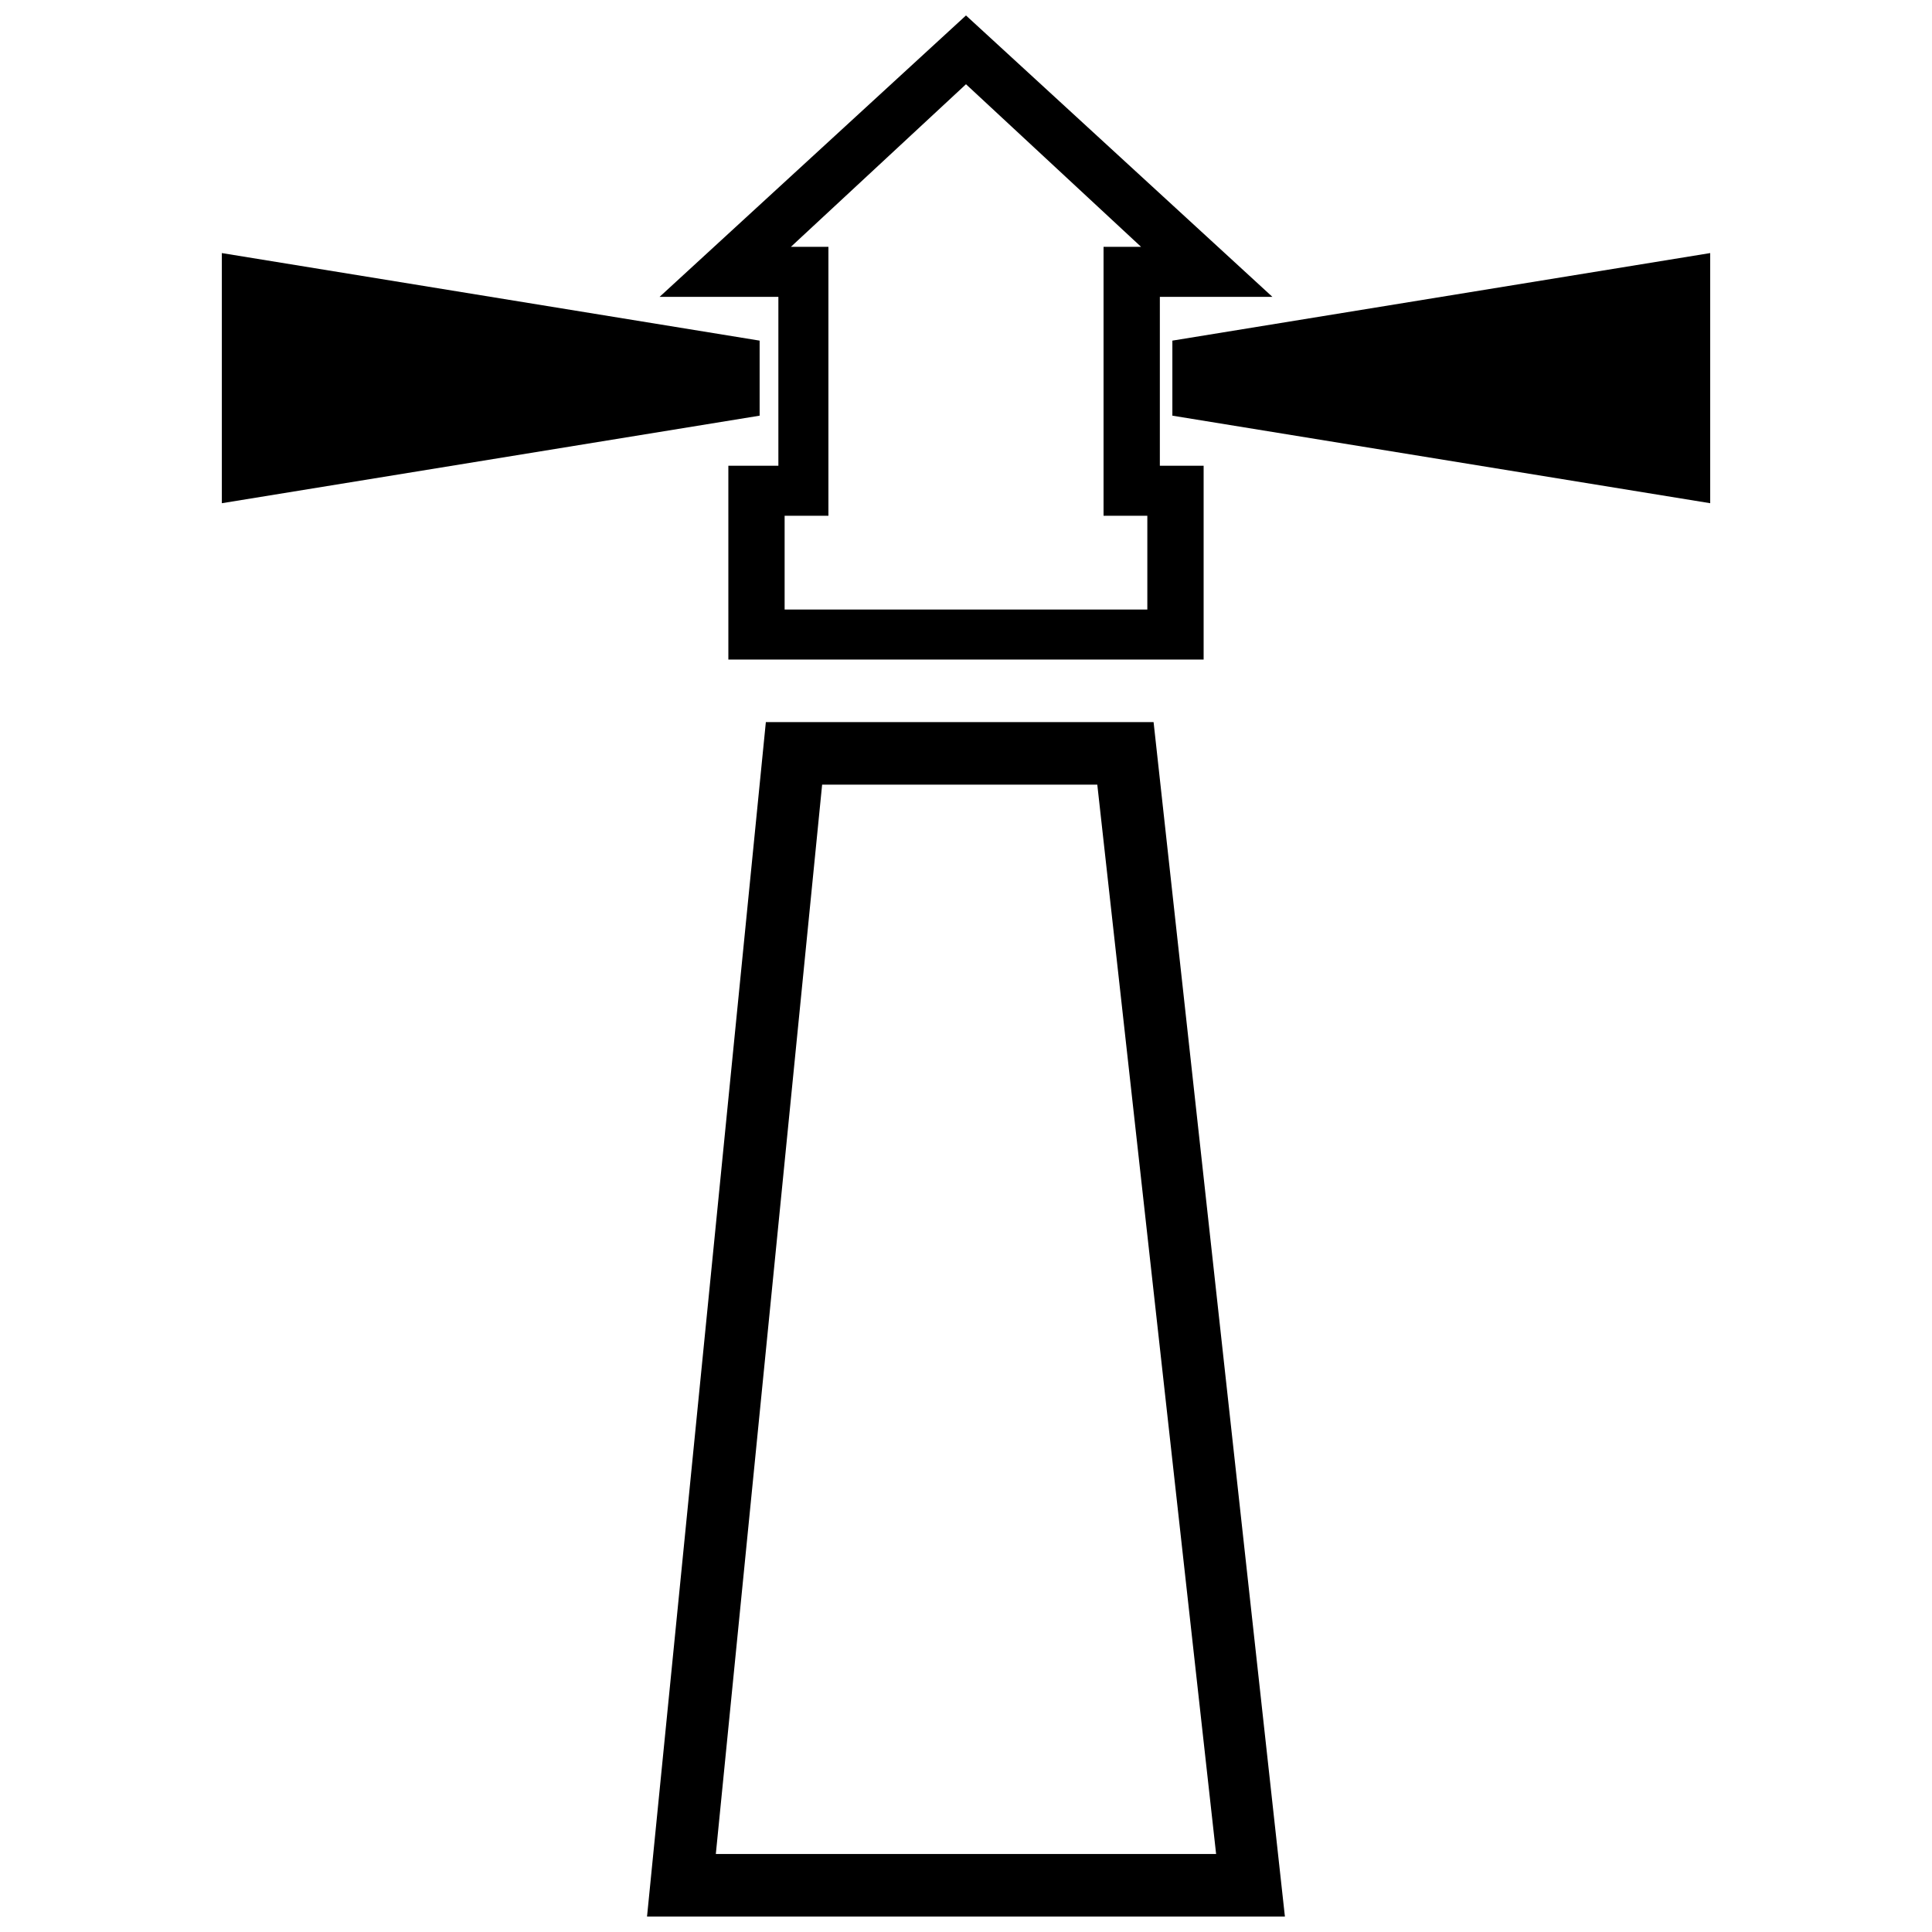 <?xml version="1.0" encoding="UTF-8"?>
<!-- Uploaded to: SVG Repo, www.svgrepo.com, Generator: SVG Repo Mixer Tools -->
<svg width="800px" height="800px" version="1.1" viewBox="144 144 512 512" xmlns="http://www.w3.org/2000/svg">
 <defs>
  <clipPath id="b">
   <path d="m315 335h170v316.9h-170z"/>
  </clipPath>
  <clipPath id="a">
   <path d="m318 148.09h164v170.91h-164z"/>
  </clipPath>
 </defs>
 <g clip-path="url(#b)">
  <path d="m346.96 335.36h102.75l34.801 316.54h-169.04l31.488-316.54zm14.914 16.574-28.172 283.39h132.58l-31.488-283.39z" fill-rule="evenodd"/>
 </g>
 <g clip-path="url(#a)">
  <path d="m337.02 267.42h13.258v-44.746h-31.488l81.207-74.578 81.207 74.578h-29.832v44.746h11.602v51.375h-125.95zm14.914 13.258v24.859h96.121v-24.859h-11.602v-71.262h9.945l-46.402-43.09-46.402 43.09h9.945v71.262z" fill-rule="evenodd"/>
 </g>
 <path d="m454.69 234.27 142.53-23.203v66.289l-142.53-23.199z" fill-rule="evenodd"/>
 <path d="m345.31 234.27-142.52-23.203v66.289l142.52-23.199z" fill-rule="evenodd"/>
</svg>
